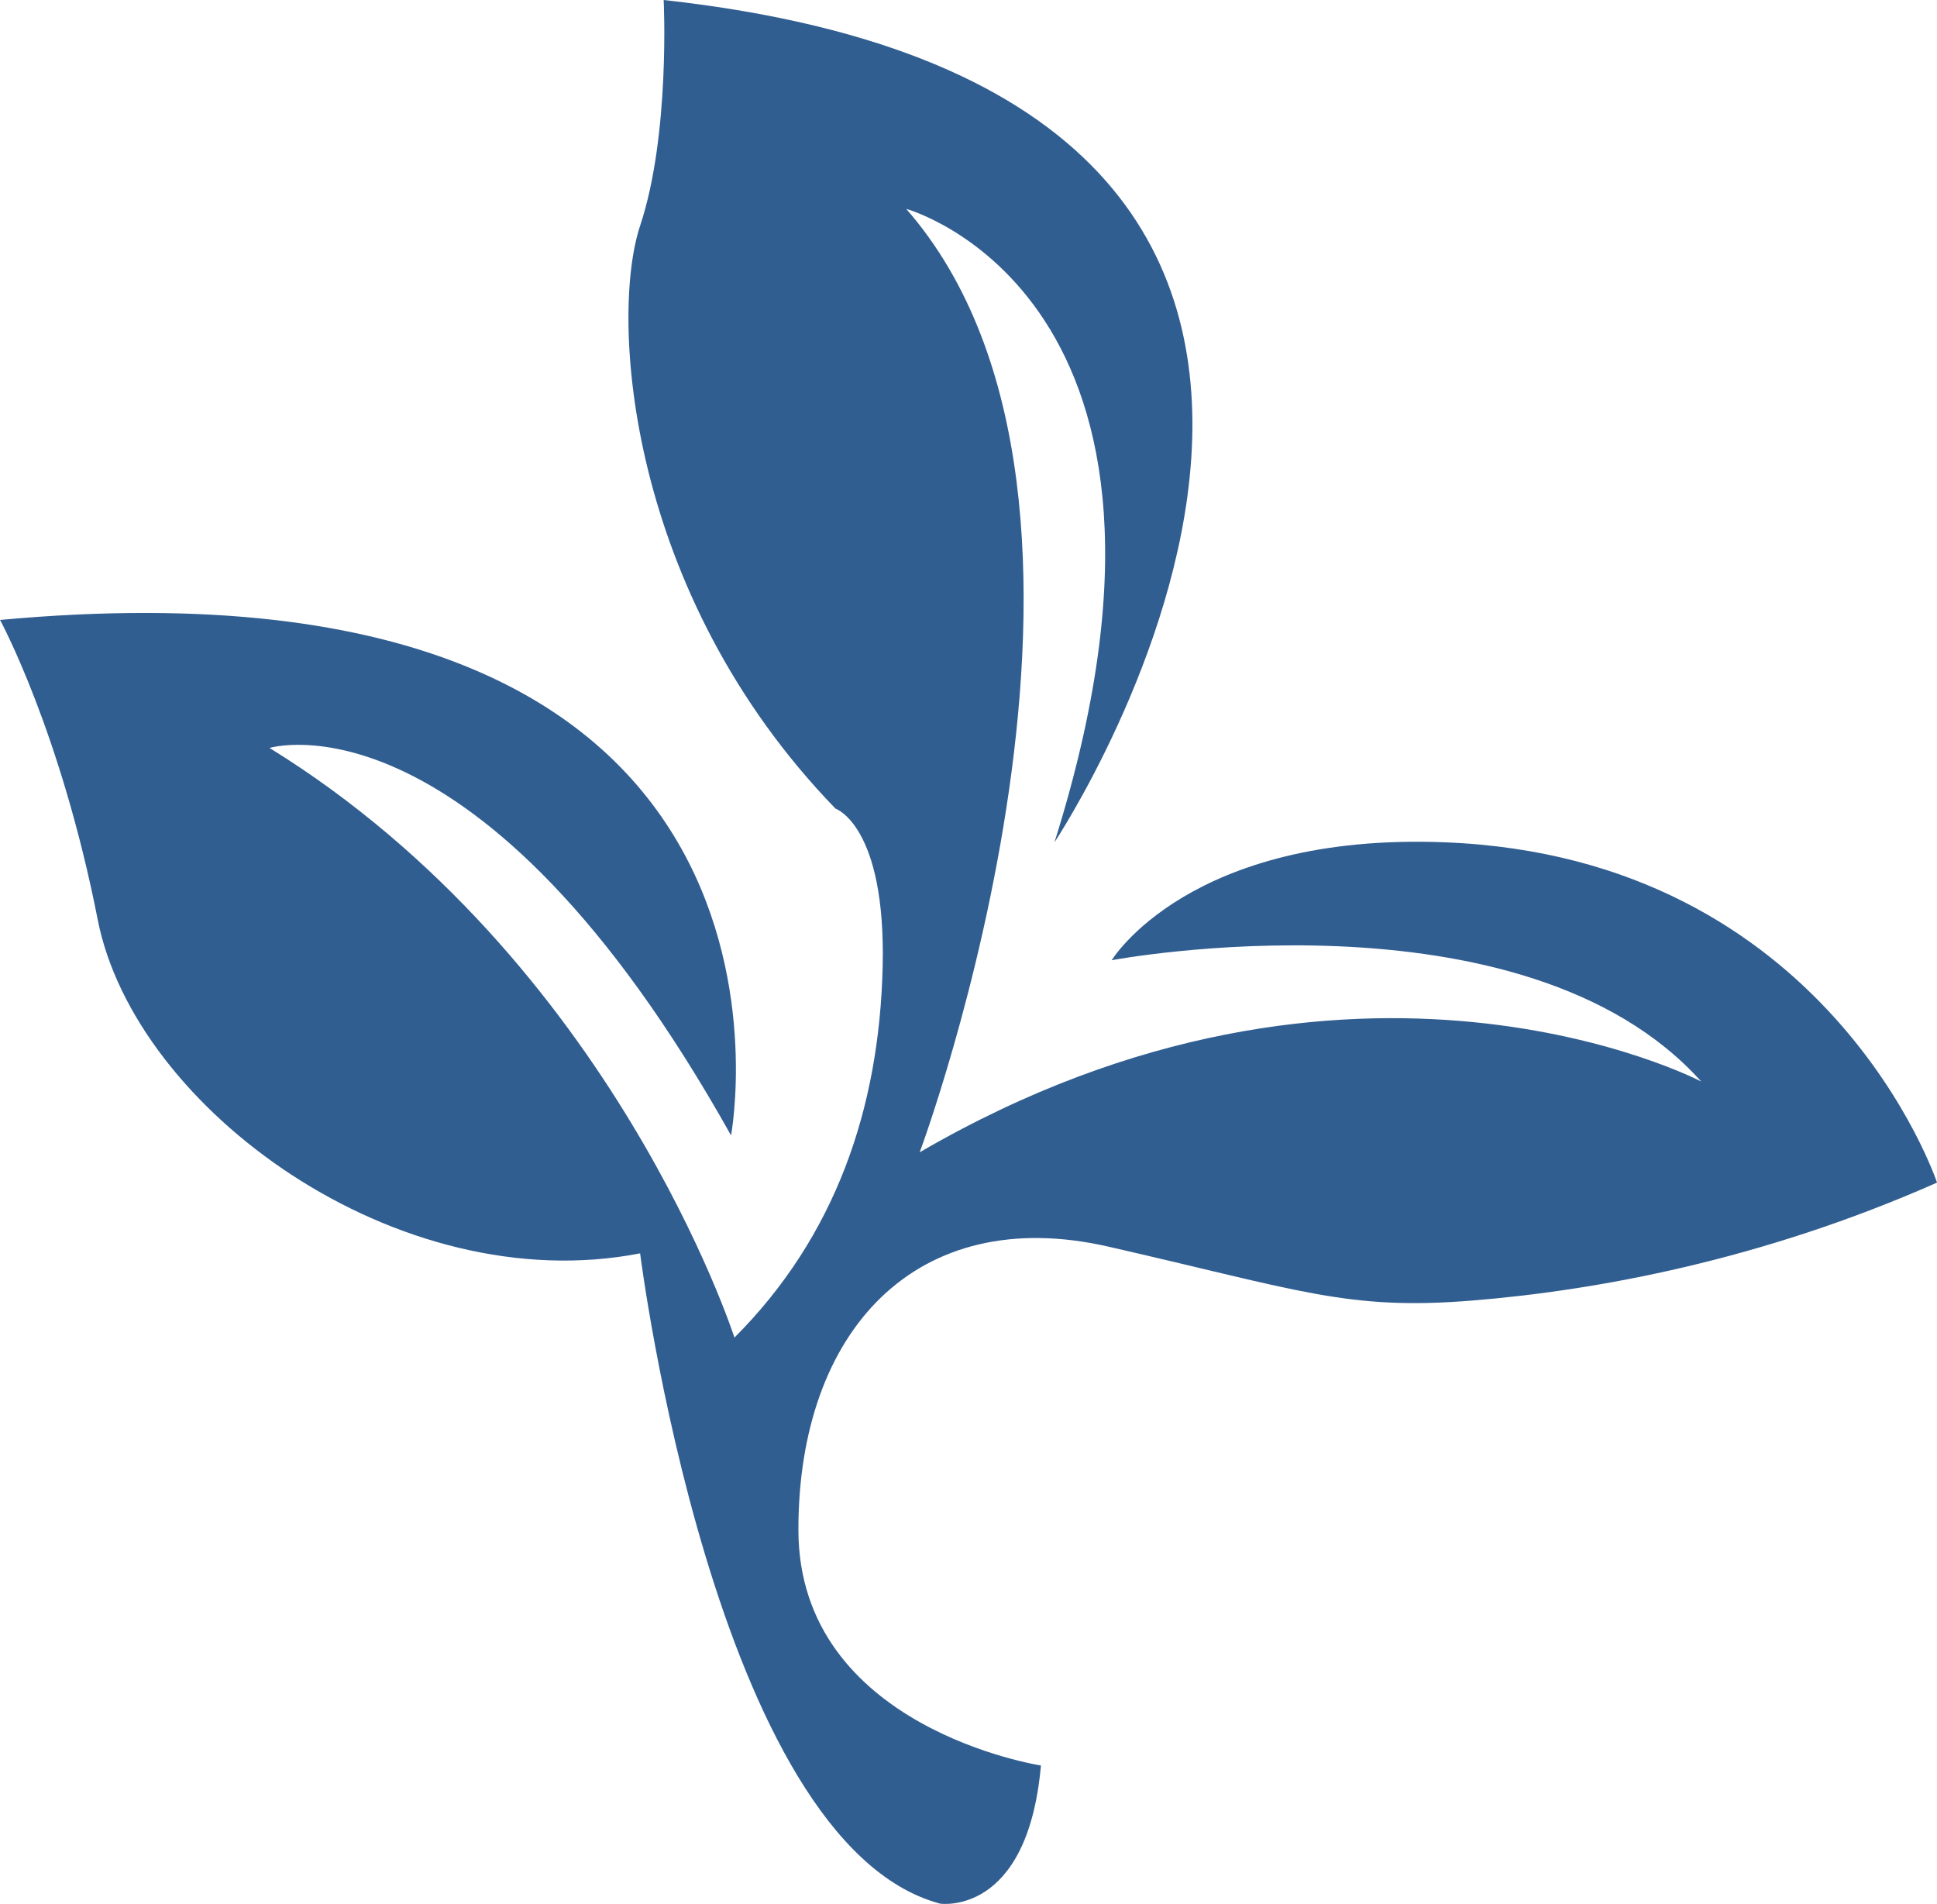<?xml version="1.0" encoding="utf-8"?>
<!-- Generator: Adobe Illustrator 15.1.0, SVG Export Plug-In . SVG Version: 6.00 Build 0)  -->
<!DOCTYPE svg PUBLIC "-//W3C//DTD SVG 1.1//EN" "http://www.w3.org/Graphics/SVG/1.1/DTD/svg11.dtd">
<svg version="1.1" id="圖層_1" xmlns="http://www.w3.org/2000/svg" xmlns:xlink="http://www.w3.org/1999/xlink" x="0px" y="0px"
	 width="51.545px" height="50.657px" viewBox="0 0 51.545 50.657" enable-background="new 0 0 51.545 50.657" xml:space="preserve">
<path fill="#315E91" d="M27.7,46.973c0,0-6.454-0.986-6.454-6.275s3.137-8.696,8.247-7.53s6.365,1.704,9.682,1.435
	s7.709-1.076,12.371-3.138c0,0-2.875-8.65-13.088-9.054c-6.813-0.269-8.875,3.137-8.875,3.137s10.937-2.062,15.688,3.227
	c0,0-9.233-4.84-20.797,1.883c0,0,6.455-17.301-0.358-25.1c0,0,8.516,2.331,3.944,16.853c0,0,13.177-19.812-10.399-22.411
	c0,0,0.179,3.586-0.627,6.006s-0.359,9.771,5.199,15.508c0,0,1.345,0.448,1.255,4.213s-1.255,7.171-3.944,9.861
	c0,0-3.228-10.04-12.371-15.688c0,0,5.558-1.703,12.281,10.309c0,0,2.958-15.777-19.453-13.715c0,0,1.613,2.958,2.6,7.978
	s7.978,10.13,14.433,8.875c0,0,1.973,15.687,7.979,17.301C25.011,50.648,27.341,51.007,27.7,46.973z"/>
</svg>
